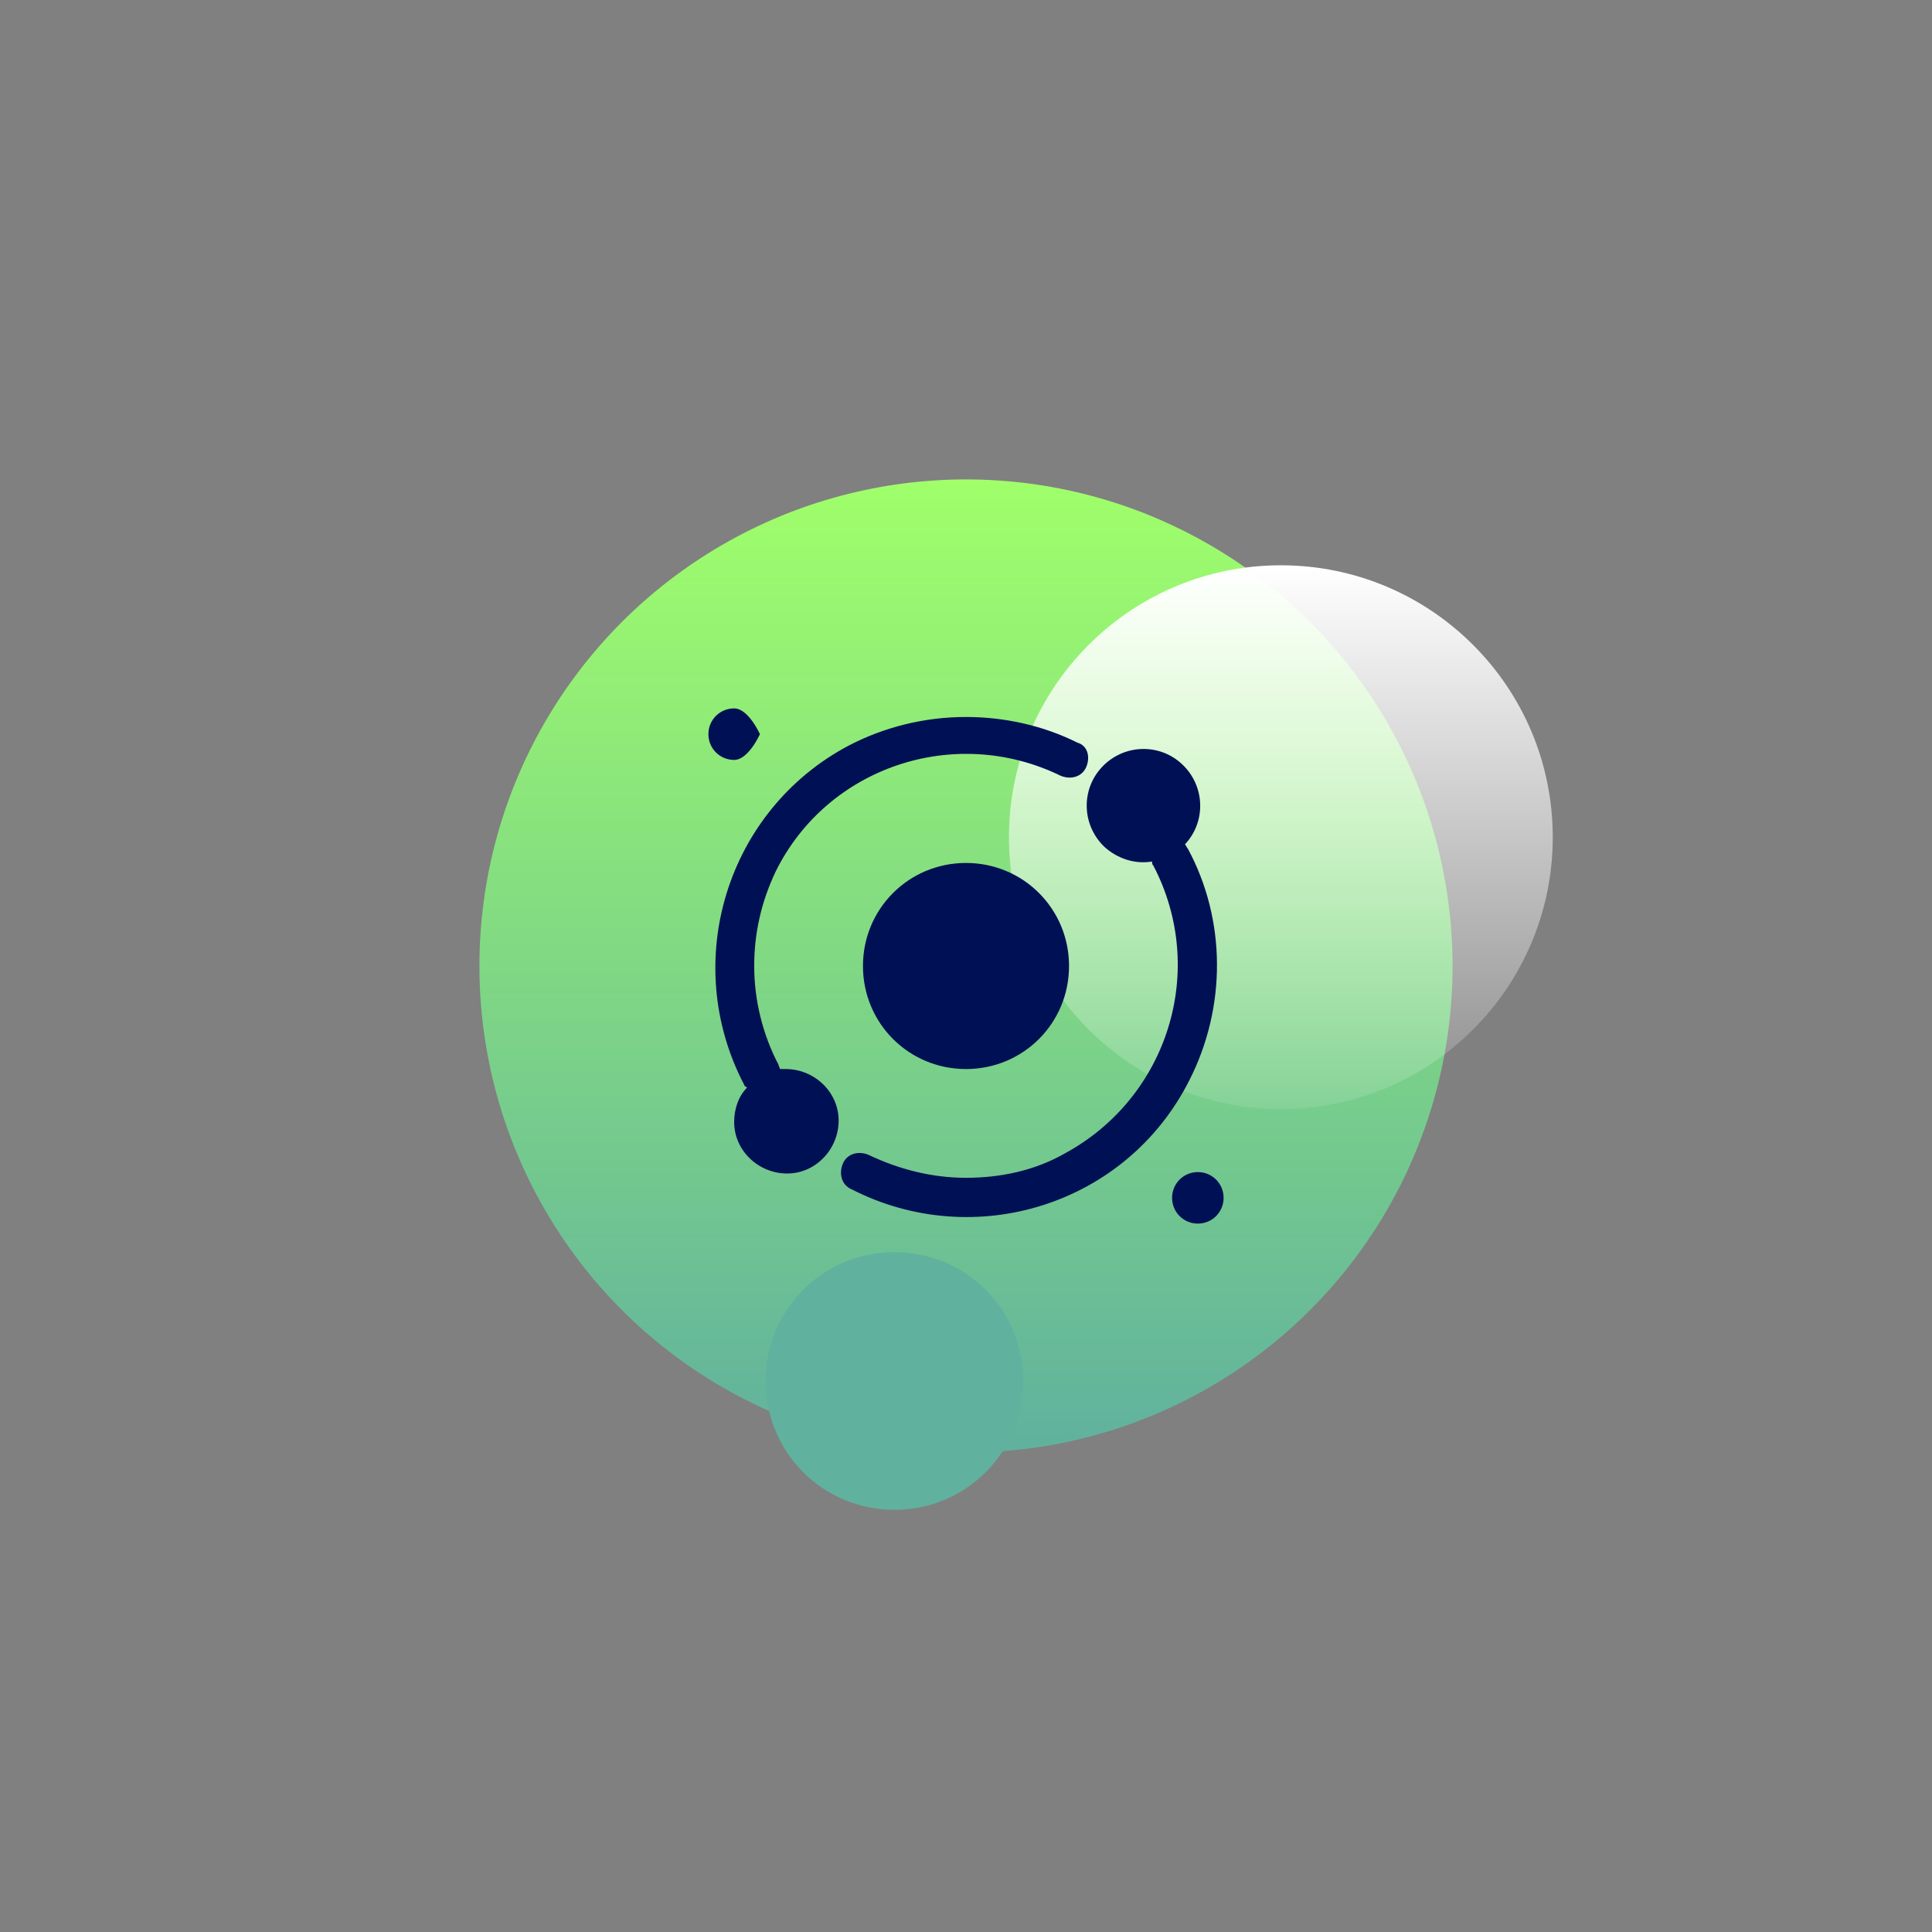 <?xml version="1.0" encoding="utf-8"?>
<!-- Generator: Adobe Illustrator 27.7.0, SVG Export Plug-In . SVG Version: 6.00 Build 0)  -->
<svg version="1.1" id="Ebene_1" xmlns="http://www.w3.org/2000/svg" xmlns:xlink="http://www.w3.org/1999/xlink" x="0px" y="0px"
	 viewBox="0 0 135 135" style="enable-background:new 0 0 135 135;" xml:space="preserve">
<rect x="0" y="0" width="135" height="135" fill="#808080" stroke="none"/>
<style type="text/css">
	.radar{opacity:0;}
	.radar1{fill:#A0FF6A;}
	.radar2{opacity:0.66;fill:#A0FF6A;enable-background:new    ;}
	.radar3{opacity:0.33;fill:#A0FF6A;enable-background:new    ;}
	.mr5{opacity:0;}
	.mr6{fill:none;}
	.mr7{fill:none;stroke:#707070;}
	.mr8{fill:url(#Image-2_00000028308203616578904660000001521933752043075458_);}
	.mr9{fill:url(#SVGID_1_);}
	.mr10{clip-path:url(#SVGID_00000176738674985999988080000004620742195014246819_);}
	.mr11{fill:#001055;}
</style>
<g class="radar">
	<path class="radar1" d="M67.5,33.2c18.9,0,34.2,15.3,34.2,34.2s-15.3,34.2-34.2,34.2S33.3,86.3,33.3,67.4c0-9.1,3.6-17.8,10.1-24.3
		C49.7,36.8,58.4,33.2,67.5,33.2 M67.5,28.7c-21.4,0-38.8,17.4-38.8,38.8s17.4,38.8,38.8,38.8s38.8-17.4,38.8-38.8l0,0
		C106.3,46.1,88.9,28.7,67.5,28.7z"/>
	<path class="radar2" d="M67.5,21.2c25.6,0,46.3,20.7,46.3,46.3s-20.7,46.3-46.3,46.3S21.2,93.1,21.2,67.5c0-12.3,4.9-24,13.5-32.7
		S55.2,21.2,67.5,21.2 M67.5,17.9c-27.3,0-49.6,22.1-49.6,49.6s22.1,49.6,49.6,49.6s49.6-22.1,49.6-49.6l0,0
		C117.1,40.2,94.8,17.9,67.5,17.9z"/>
	<path class="radar3" d="M67.5,11.1c31.1,0,56.3,25.3,56.3,56.4c0,22.7-13.5,43-34.4,51.9c-28.7,12-61.8-1.4-73.8-30.2
		C3.6,60.6,17,27.7,45.5,15.5C52.5,12.6,59.9,11.1,67.5,11.1 M67.5,10C35.7,10,10,35.7,10,67.5S35.7,125,67.5,125S125,99.3,125,67.5
		S99.3,10,67.5,10z"/>
</g>
<linearGradient id="button_00000018224693963755540750000007177028289476821432_" gradientUnits="userSpaceOnUse" x1="-399.682" y1="102.728" x2="-399.682" y2="103.728" gradientTransform="matrix(68 0 0 68 27245.842 -6952.004)">
	<stop  offset="0" style="stop-color:#A0FF6A"/>
	<stop  offset="1" style="stop-color:#60B19E"/>
</linearGradient>
<circle id="button" style="fill:url(#button_00000018224693963755540750000007177028289476821432_);" cx="67.5" cy="67.5" r="34"/>
<g id="additional" transform="translate(43 71)">
	<g id="Ellipse_61" class="mr5">
		<circle class="mr6" cx="24.5" cy="-3.5" r="44"/>
		<circle class="mr7" cx="24.5" cy="-3.5" r="43.5"/>
	</g>
	
		<linearGradient id="Image-2_00000124144964720636246590000002419230857025508244_" gradientUnits="userSpaceOnUse" x1="-385.681" y1="-25.558" x2="-385.681" y2="-24.558" gradientTransform="matrix(18 0 0 18 6961.766 476.551)">
		<stop  offset="0" style="stop-color:#60B19E"/>
		<stop  offset="1" style="stop-color:#60B19E"/>
	</linearGradient>
	<path id="Image-2" style="fill:url(#Image-2_00000124144964720636246590000002419230857025508244_);" d="M19.5,16.5L19.5,16.5
		c5,0,9,4,9,9l0,0c0,5-4,9-9,9l0,0c-5,0-9-4-9-9l0,0C10.5,20.5,14.5,16.5,19.5,16.5z"/>
	<g id="glass" transform="translate(47 16)">
		<g transform="matrix(1, 0, 0, 1, -90, -87)">
			<g id="Ellipse_1-2" transform="translate(90 87)">
				
					<linearGradient id="SVGID_1_" gradientUnits="userSpaceOnUse" x1="-532.702" y1="35.626" x2="-532.702" y2="36.626" gradientTransform="matrix(38 0 0 38 20242.195 -1401.271)">
					<stop  offset="0" style="stop-color:#FFFFFF"/>
					<stop  offset="1" style="stop-color:#FFFFFF;stop-opacity:0.102"/>
				</linearGradient>
				<circle class="mr9" cx="-0.5" cy="-28.5" r="19"/>
				<circle class="mr6" cx="-0.5" cy="-28.5" r="18.5"/>
			</g>
		</g>
	</g>
</g>
<g id="icon" transform="translate(26 26)">
	<g>
		<g>
			<defs>
				<rect id="SVGID_00000098941899574336368120000002434601346592064650_" x="23.5" y="23.5" width="36" height="36"/>
			</defs>
			<clipPath id="SVGID_00000113331288134316181410000017992443535699330212_">
				<use xlink:href="#SVGID_00000098941899574336368120000002434601346592064650_"  style="overflow:visible;"/>
			</clipPath>
			<g id="Gruppe_19423" style="clip-path:url(#SVGID_00000113331288134316181410000017992443535699330212_);">
				<path id="Pfad_3531" class="mr11" d="M49.9,27.6c-0.3,0.7-1.1,0.9-1.8,0.6l0,0c-7.4-3.6-16.3-0.6-19.9,6.7
					c-1,2.1-1.5,4.3-1.5,6.6c0,2.4,0.6,4.8,1.7,6.9c0,0.1,0.1,0.2,0.1,0.3c0.1,0,0.3,0,0.4,0c2,0,3.7,1.6,3.7,3.6S31,56,29,56
					s-3.7-1.6-3.7-3.6c0-0.9,0.3-1.8,0.9-2.4c-0.1-0.1-0.2-0.1-0.2-0.2c-4.5-8.6-1.2-19.2,7.3-23.7c2.5-1.3,5.3-2,8.2-2
					c2.7,0,5.4,0.6,7.8,1.8C50,26.1,50.2,26.9,49.9,27.6L49.9,27.6 M41.5,56.3c-2.4,0-4.7-0.6-6.8-1.6c-0.7-0.3-1.5-0.1-1.8,0.6
					s-0.1,1.5,0.6,1.8c8.6,4.4,19.2,1.1,23.6-7.6c2.6-5.1,2.6-11.2-0.1-16.2c-0.1-0.1-0.1-0.2-0.2-0.3c1.5-1.6,1.4-4.1-0.2-5.6
					C55,25.9,52.5,26,51,27.6c-1.5,1.6-1.4,4.1,0.2,5.6c0.9,0.8,2.1,1.2,3.3,1c0,0.1,0,0.2,0.1,0.3c3.8,7.3,1,16.2-6.2,20.1
					C46.3,55.8,43.9,56.3,41.5,56.3 M41.5,48.7c4,0,7.2-3.2,7.2-7.2s-3.2-7.2-7.2-7.2s-7.2,3.2-7.2,7.2l0,0
					C34.3,45.5,37.5,48.7,41.5,48.7L41.5,48.7 M57.7,55.9c-1,0-1.8,0.8-1.8,1.8s0.8,1.8,1.8,1.8s1.8-0.8,1.8-1.8l0,0
					C59.5,56.7,58.7,55.9,57.7,55.9 M25.3,27.1c1,0,1.8-1.8,1.8-1.8s-0.8-1.8-1.8-1.8s-1.8,0.8-1.8,1.8S24.3,27.1,25.3,27.1"/>
			</g>
		</g>
	</g>
</g>
</svg>
